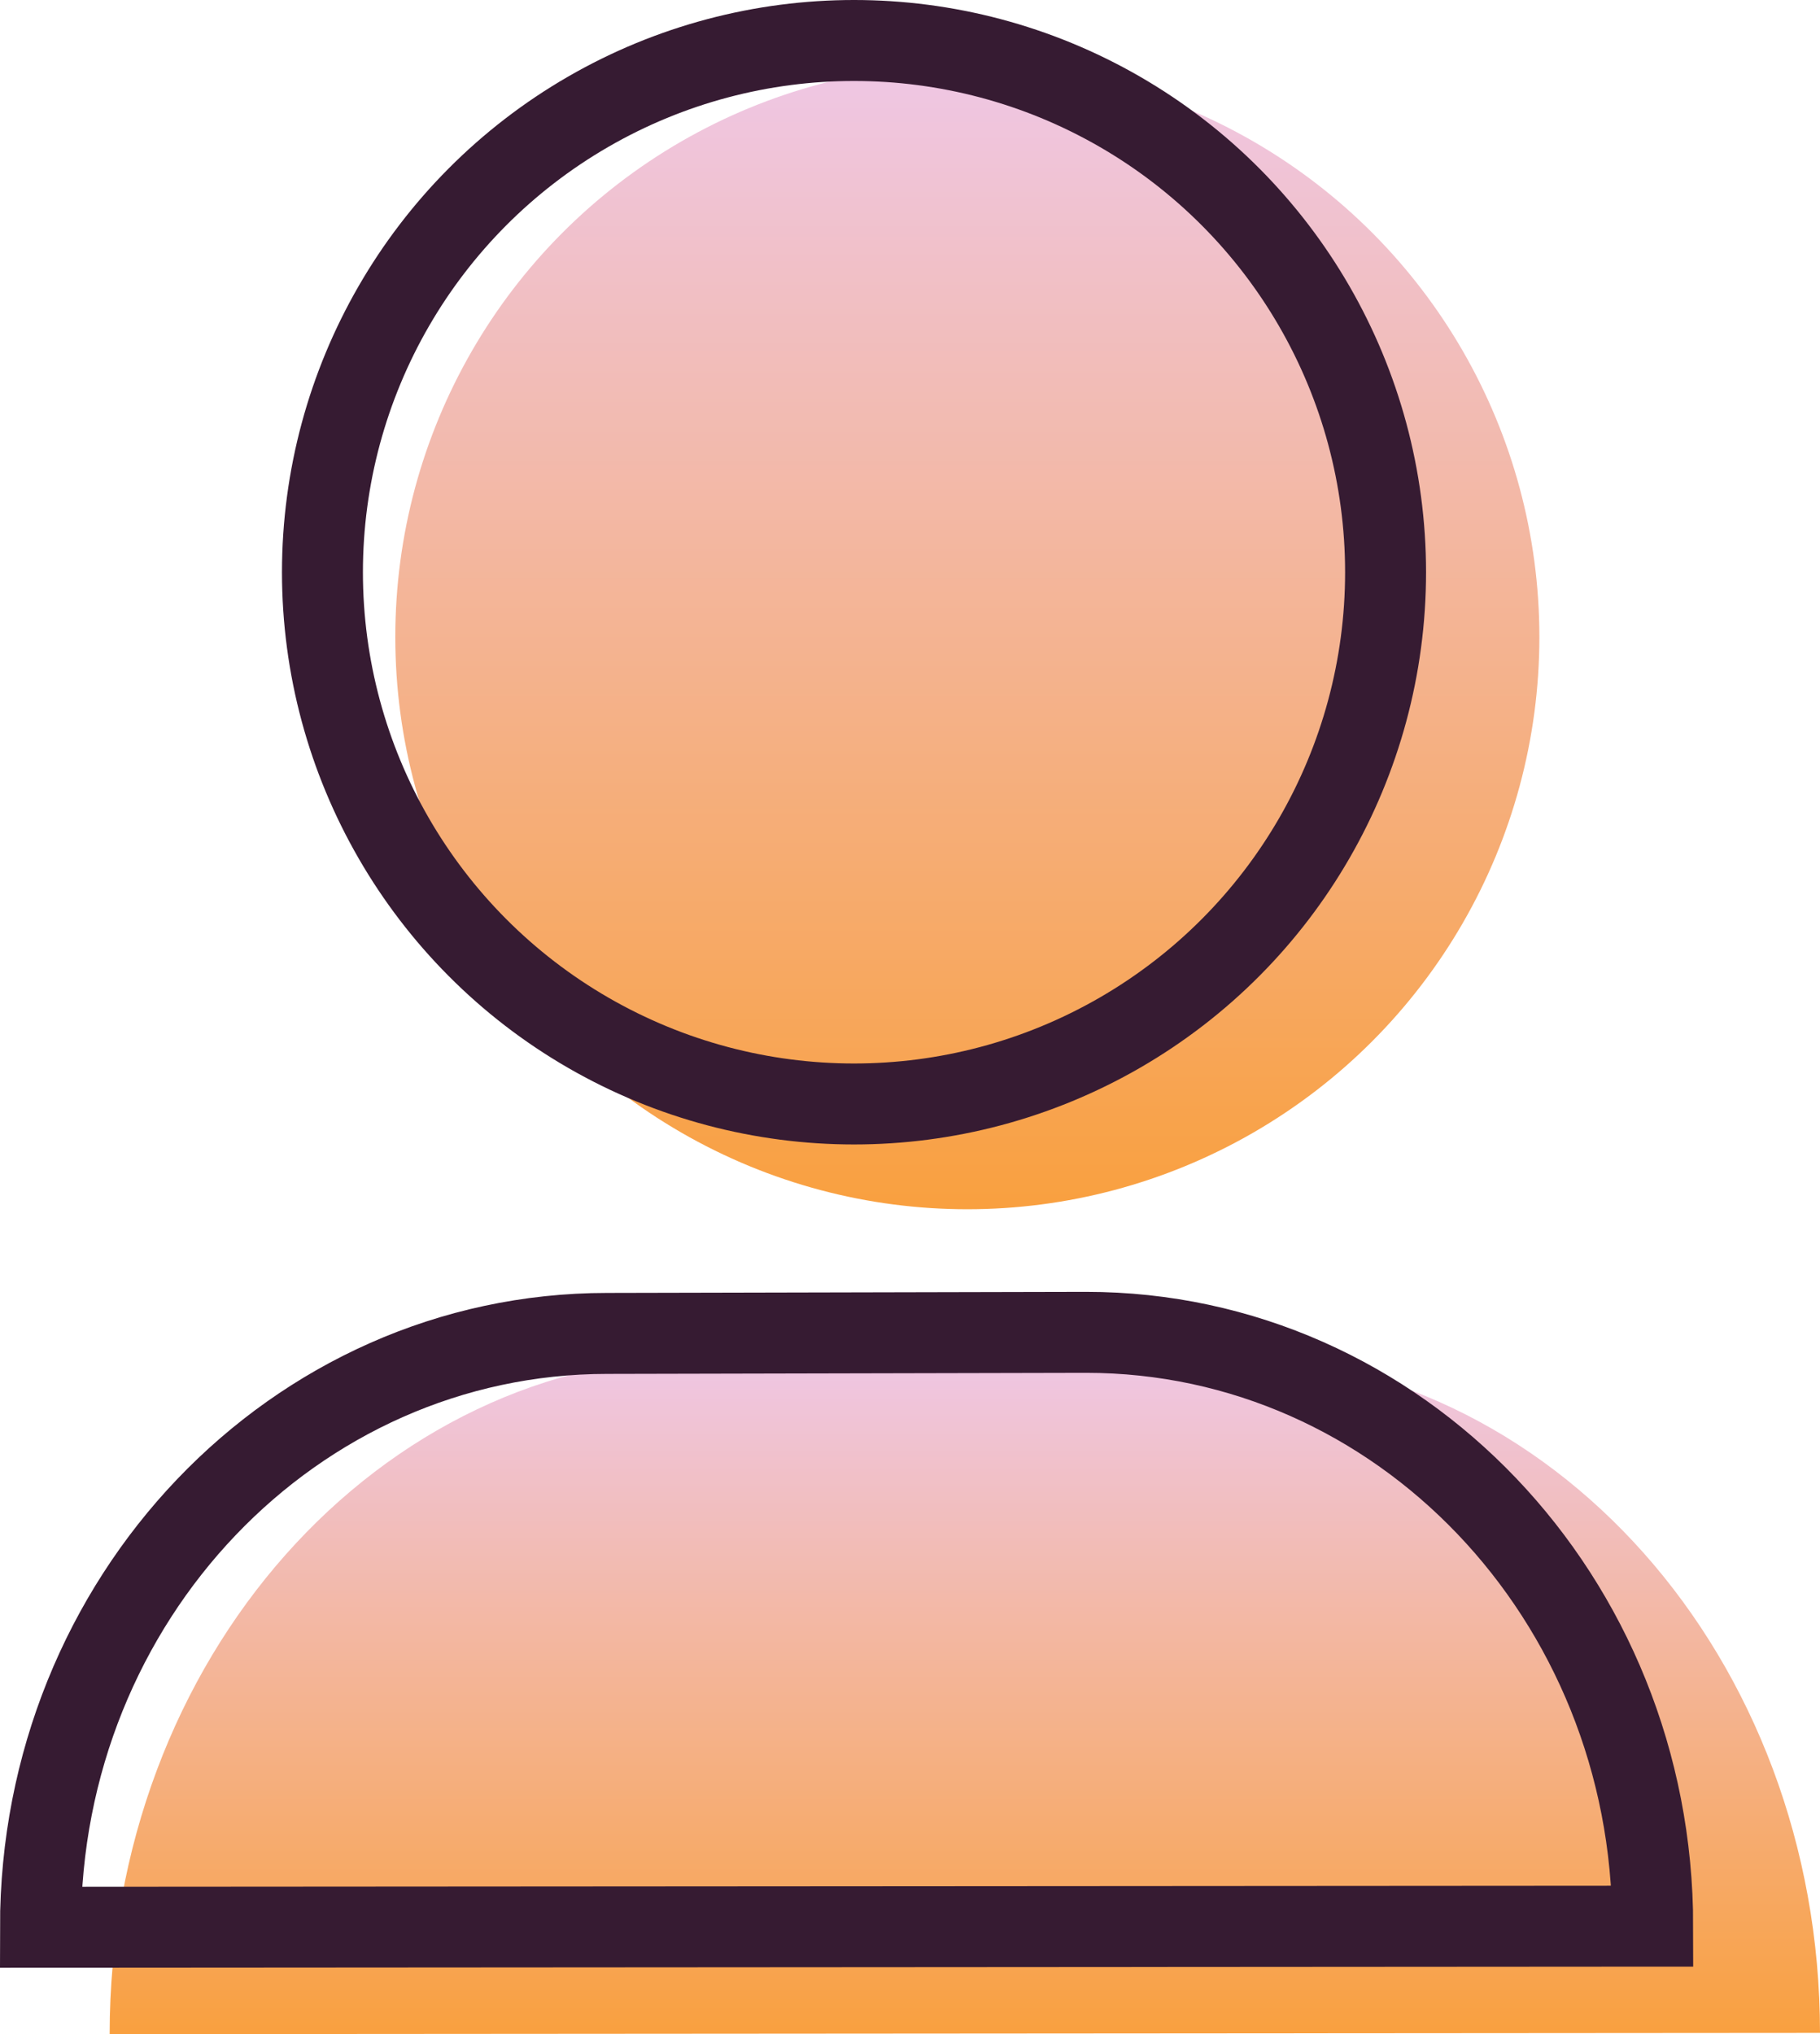<?xml version="1.0" encoding="UTF-8"?><svg id="Layer_2" xmlns="http://www.w3.org/2000/svg" xmlns:xlink="http://www.w3.org/1999/xlink" viewBox="0 0 337.25 376.79"><defs><style>.cls-1{fill:url(#linear-gradient-2);}.cls-2{fill:url(#linear-gradient);}.cls-3{fill:none;stroke:#361b32;stroke-miterlimit:10;stroke-width:15px;}</style><linearGradient id="linear-gradient" x1="179.25" y1="12" x2="179.25" y2="224" gradientUnits="userSpaceOnUse"><stop offset="0" stop-color="#efc7e5"/><stop offset="1" stop-color="#f9a03f"/></linearGradient><linearGradient id="linear-gradient-2" x1="178.79" y1="251" x2="178.79" y2="376.79" gradientUnits="userSpaceOnUse"><stop offset="0" stop-color="#efc7e5"/><stop offset="1" stop-color="#f9a03f"/></linearGradient></defs><g id="Layer_1-2"><circle class="cls-2" cx="179.25" cy="118" r="106"/><circle class="cls-3" cx="158.25" cy="106" r="98.5"/><path class="cls-1" d="M337.25,376.57c0-69.41-49.82-125.57-111.39-125.57l-94.15.23c-61.57,0-111.39,56.16-111.39,125.57l316.92-.23Z"/><path class="cls-3" d="M306.25,356.8c0-60.8-46.96-110-105-110l-88.75.2c-58.04,0-105,49.2-105,110l298.75-.2Z"/></g></svg>